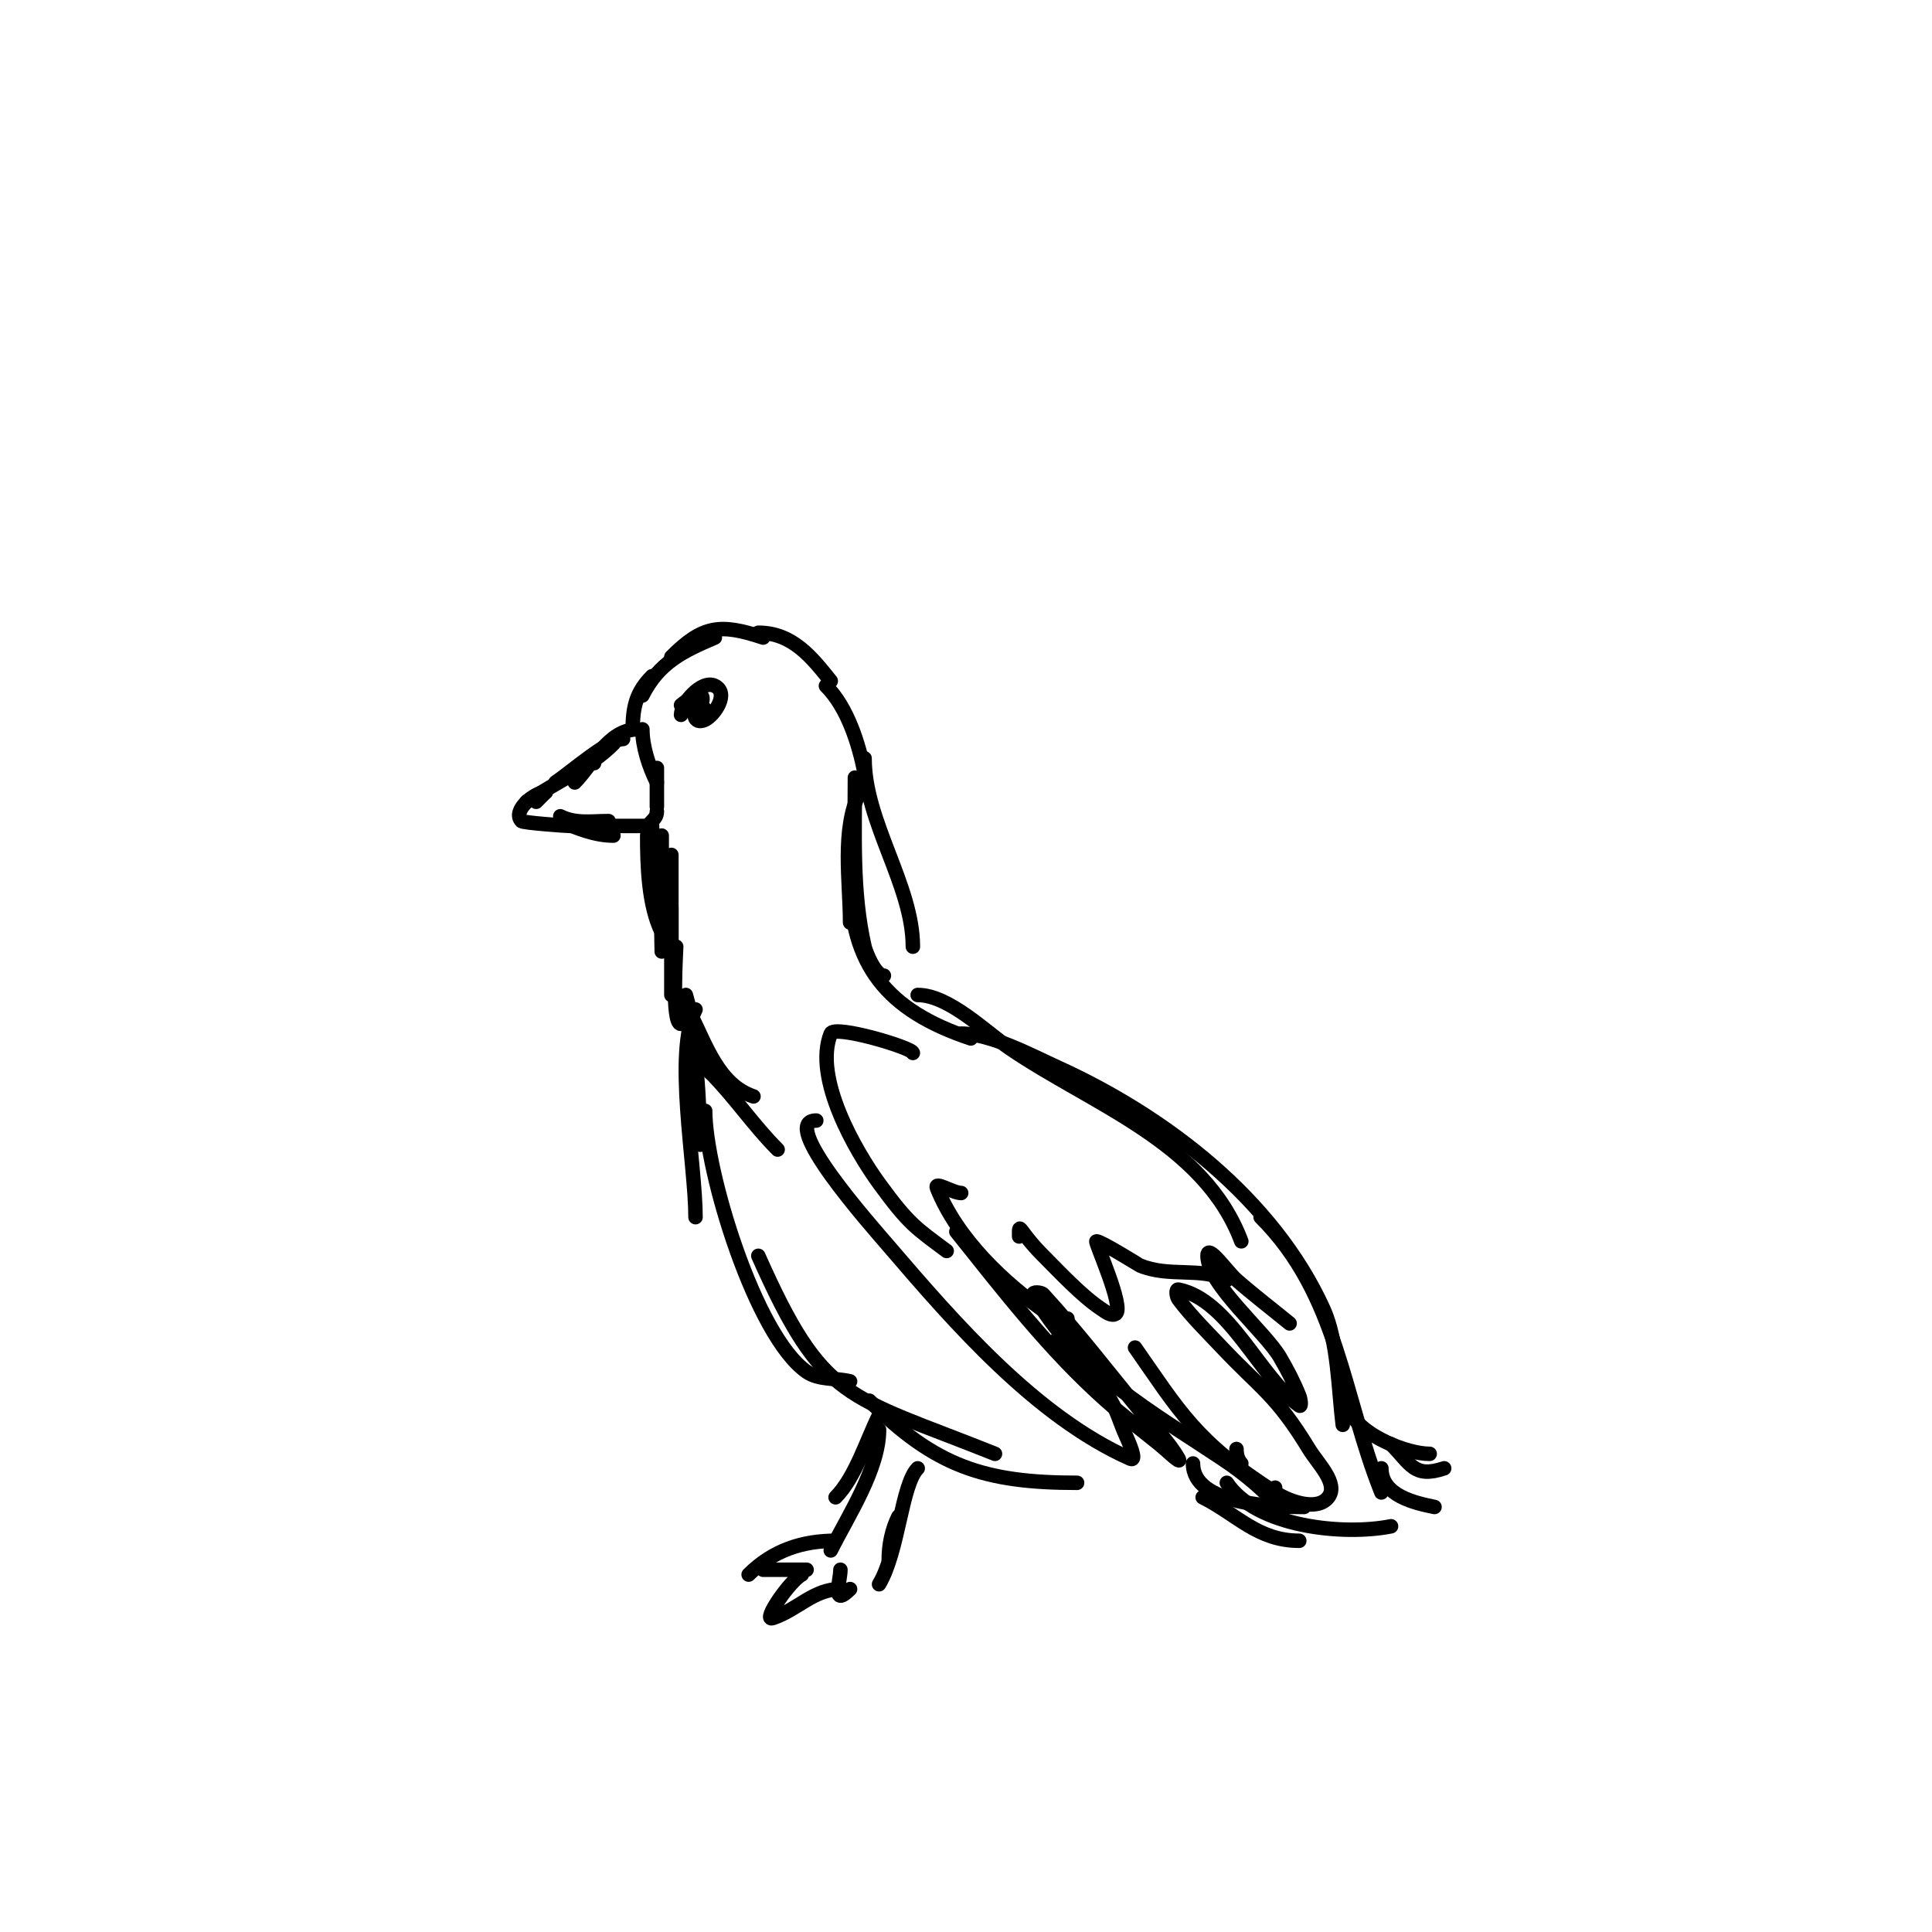<svg viewBox='0 0 400 400' version='1.1' xmlns='http://www.w3.org/2000/svg' xmlns:xlink='http://www.w3.org/1999/xlink'><g fill='none' stroke='#000000' stroke-width='3' stroke-linecap='round' stroke-linejoin='round'><path d='M133,144c3.423,-6.846 8.469,-9.201 15,-12'/><path d='M139,136c6.496,-6.496 10.072,-6.976 19,-4'/><path d='M157,131c7.068,0 11.057,5.071 15,10'/><path d='M171,142c4.479,4.479 6.794,11.969 8,18'/><path d='M179,157c0,13.182 10,26.283 10,39'/><path d='M178,164c-3.853,7.706 -2,18.546 -2,27'/><path d='M177,161c0,11.544 -0.616,23.663 2,35c0.267,1.156 2.197,6 4,6'/><path d='M176,182c0,17.769 7.615,27.205 25,33'/><path d='M190,206c6.435,0 14.082,7.635 19,11c17,11.631 40.264,19.37 48,40'/><path d='M199,214c6.17,0 14.583,4.538 20,7c22.084,10.038 44.617,27.157 55,50c3.039,6.686 3.097,16.778 4,24'/><path d='M261,252c16.104,16.104 16.995,36.987 25,57'/><path d='M135,140c-3.311,3.311 -4,6.44 -4,11'/><path d='M132,151c-6.103,0 -9.379,7.379 -13,11'/><path d='M123,158c-0.333,0 -0.667,0 -1,0'/><path d='M129,153c-2.977,0 -11.008,7.005 -14,9'/><path d='M127,154c-4.977,4.977 -12.164,8.109 -18,12'/><path d='M113,164c-0.667,0.667 -1.333,1.333 -2,2'/><path d='M113,164c-2.376,0 -7.066,3.934 -5,6c0.346,0.346 9.249,1 10,1'/><path d='M116,169c3.189,1.595 6.427,1 10,1'/><path d='M116,170c3.493,1.497 7.199,3 11,3'/><path d='M127,171c2.333,0 4.667,0 7,0'/><path d='M133,151c0,3.629 1.382,7.765 3,11'/><path d='M136,159c0,2.667 0,5.333 0,8'/><path d='M136,168c0,1.928 -2,2.072 -2,4'/><path d='M141,148c0,-2.249 4.234,-7.383 7,-6c3.054,1.527 -0.097,6.049 -2,7c-2.463,1.232 -2.868,-2 -1,-2'/><path d='M144,146c-0.2,0 -3,0 -3,0c0,0 3,-2.43 3,-2c0,0.007 -2,3 -2,3c0,0 2.8,-3 3,-3c1.054,0 0.054,3 -1,3c-0.188,0 2,-0.903 2,0'/><path d='M135,171c0,4.216 1,7.829 1,12'/><path d='M134,173c0,6.164 0.228,14.456 3,20'/><path d='M136,174c0,7.271 1,14.626 1,22'/><path d='M137,173c0,7.785 0,16.24 0,24'/><path d='M139,177c0,6.667 0,13.333 0,20'/><path d='M139,188c0,6 0,12 0,18'/><path d='M140,196c0,0.85 -1.044,16 1,16'/><path d='M142,206c1.47,5.391 2.925,10.812 5,16'/><path d='M143,210c3.168,6.336 5.809,14.603 13,17'/><path d='M147,222c5.059,5.059 8.973,10.973 14,16'/><path d='M189,218c0,-1.056 -16.242,-5.895 -17,-4c-3.667,9.168 5.148,24.328 10,31c6.228,8.563 7.682,9.261 14,14'/><path d='M169,232c-8.024,0 11.36,21.753 15,26c13.543,15.8 30.414,35.295 50,44c1.553,0.69 -0.297,-3.453 -1,-5c-1.05,-2.311 -1.713,-4.812 -3,-7c-2.878,-4.893 -6.459,-9.594 -11,-13'/><path d='M198,255c9.735,12.168 19.292,24.593 31,35c3.541,3.147 7.301,6.04 11,9c1.301,1.041 4.827,4.447 4,3c-2.118,-3.706 -5.286,-6.705 -8,-10c-6.62,-8.039 -12.963,-16.324 -20,-24c-0.45,-0.491 -2.319,-0.585 -2,0c8.403,15.406 24.992,24.661 39,34c11.281,7.521 11,11.32 11,6'/><path d='M235,279c9.148,13.069 12.6,19.563 29,30c3.106,1.977 8.74,3.906 11,1c2.204,-2.834 -2.133,-6.933 -4,-10c-6.812,-11.19 -9.92,-12.444 -18,-21c-3.079,-3.26 -6.309,-6.412 -9,-10c-0.4,-0.533 -0.654,-2.131 0,-2c10.494,2.099 16.817,18.155 25,24c0.542,0.387 0.248,-1.381 0,-2c-1.107,-2.768 -2.488,-5.43 -4,-8c-3.12,-5.304 -15,-15.13 -15,-21c0,-2.603 4.041,3.286 6,5c3.565,3.12 7.333,6 11,9'/><path d='M199,247c-1.7,0 -5.631,-2.578 -5,-1c4.21,10.525 13.92,19.714 23,26c1.13,0.782 4,2.374 4,1'/><path d='M211,256c0,-3.357 -0.236,-1.236 5,4c3.401,3.401 7.914,8.276 12,11c0.877,0.585 2.123,1.585 3,1c1.858,-1.239 -4.395,-15 -4,-15c0.971,0 8.938,4.974 9,5c6.029,2.512 12.574,0.287 18,3'/><path d='M141,208c3.119,0 4,25.11 4,29'/><path d='M144,209c-4.517,9.035 0,31.981 0,43'/><path d='M146,230c0,12.314 10.304,46.513 21,54c2.518,1.762 6.019,1.255 9,2'/><path d='M157,260c13.489,30.349 18.14,28.656 49,41'/><path d='M180,290c13.557,13.557 23.768,17 43,17'/><path d='M182,293c-2.548,5.096 -4.916,12.916 -9,17'/><path d='M182,296c0,8.146 -6.413,17.826 -10,25'/><path d='M173,319c-6.845,0 -12.965,1.965 -18,7'/><path d='M158,325c3,0 6,0 9,0'/><path d='M166,326c-2.383,1.192 -8.361,9.787 -6,9c5.16,-1.72 8.446,-6 14,-6'/><path d='M174,325c0,2.3 -1.933,7.933 2,4'/><path d='M184,323c0,-3.073 0.626,-6.251 2,-9'/><path d='M190,304c-3.343,3.343 -3.961,17.269 -8,24'/><path d='M256,300c0,1.054 0.255,2.255 1,3'/><path d='M247,303c0,8.606 16.719,9 23,9'/><path d='M249,310c7.104,3.552 11.367,9 20,9'/><path d='M254,307c6.116,9.174 24.197,10.961 34,9'/><path d='M286,304c0,5.651 6.971,7.194 11,8'/><path d='M280,293c2.081,4.162 11.182,8 16,8'/><path d='M288,299c4.094,4.094 4.709,7.097 11,5'/></g>
</svg>